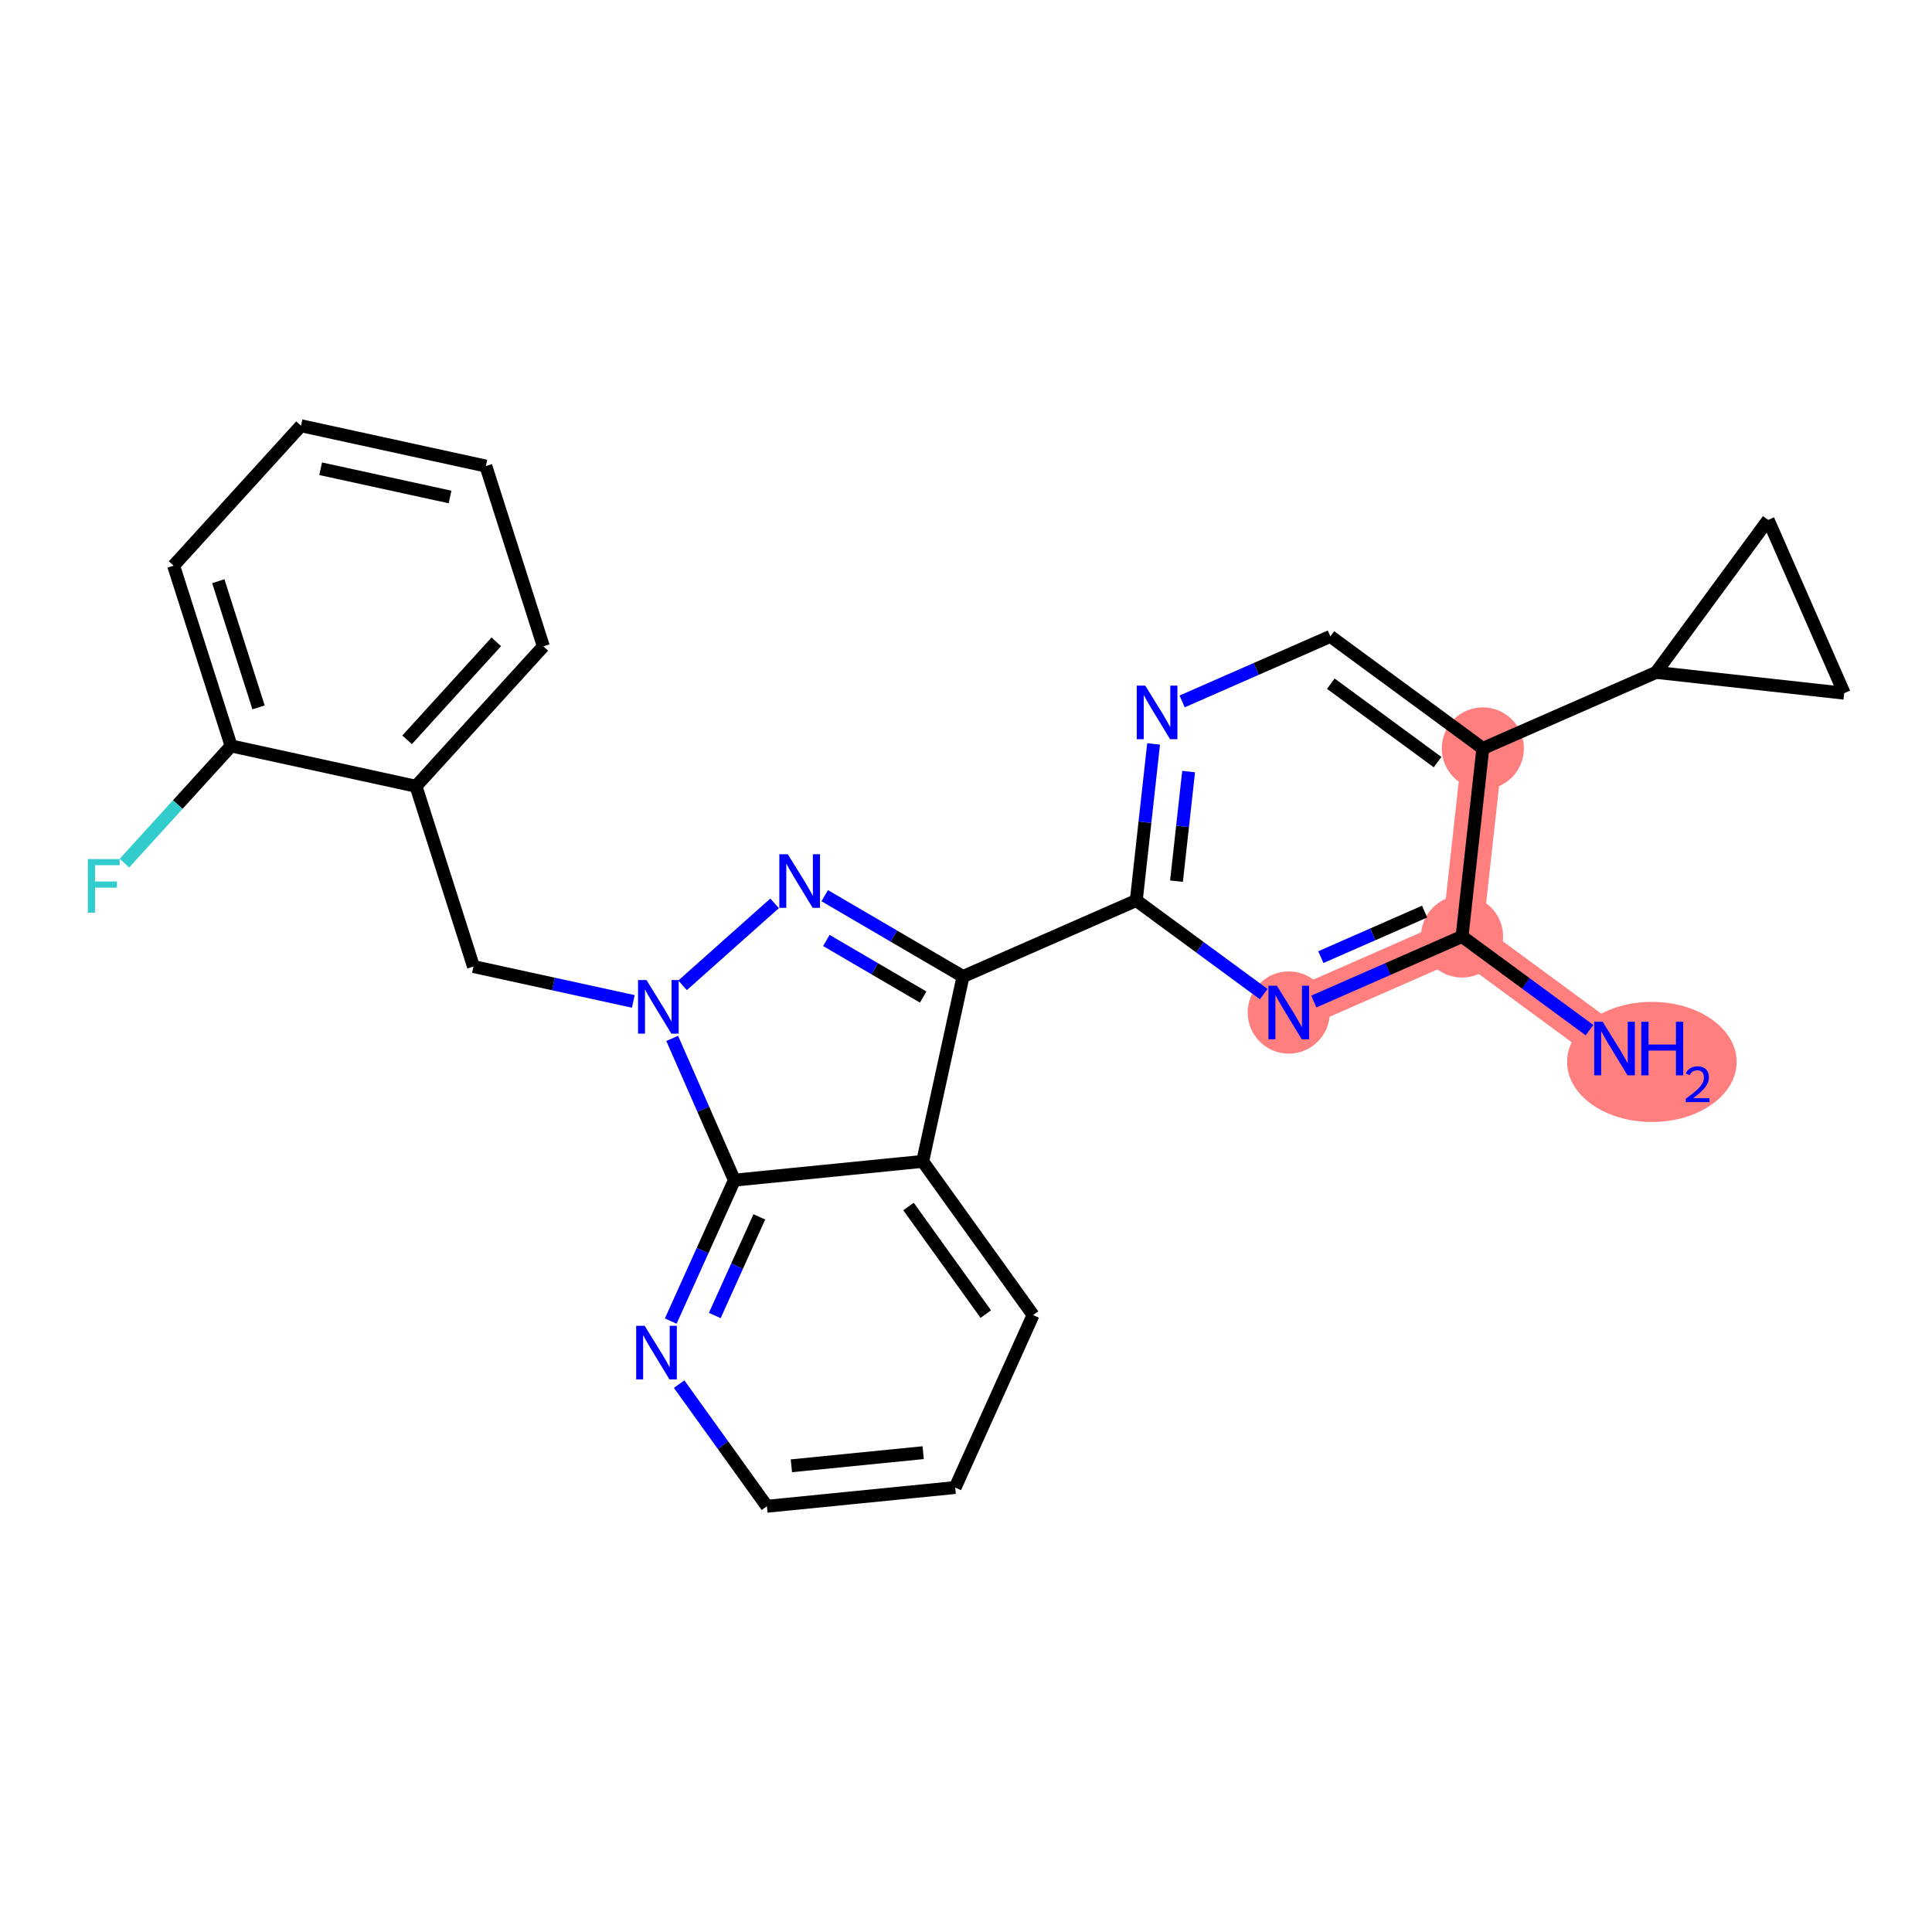 <?xml version='1.0' encoding='iso-8859-1'?>
<svg version='1.1' baseProfile='full'
              xmlns='http://www.w3.org/2000/svg'
                      xmlns:rdkit='http://www.rdkit.org/xml'
                      xmlns:xlink='http://www.w3.org/1999/xlink'
                  xml:space='preserve'
width='300px' height='300px' viewBox='0 0 300 300'>
<!-- END OF HEADER -->
<rect style='opacity:1.0;fill:#FFFFFF;stroke:none' width='300' height='300' x='0' y='0'> </rect>
<rect style='opacity:1.0;fill:#FFFFFF;stroke:none' width='300' height='300' x='0' y='0'> </rect>
<path d='M 250.702,162.817 L 227.025,145.419' style='fill:none;fill-rule:evenodd;stroke:#FF7F7F;stroke-width:6.3px;stroke-linecap:butt;stroke-linejoin:miter;stroke-opacity:1' />
<path d='M 227.025,145.419 L 200.119,157.225' style='fill:none;fill-rule:evenodd;stroke:#FF7F7F;stroke-width:6.3px;stroke-linecap:butt;stroke-linejoin:miter;stroke-opacity:1' />
<path d='M 227.025,145.419 L 230.254,116.215' style='fill:none;fill-rule:evenodd;stroke:#FF7F7F;stroke-width:6.3px;stroke-linecap:butt;stroke-linejoin:miter;stroke-opacity:1' />
<ellipse cx='256.501' cy='164.898' rx='12.664' ry='8.826'  style='fill:#FF7F7F;fill-rule:evenodd;stroke:#FF7F7F;stroke-width:1.0px;stroke-linecap:butt;stroke-linejoin:miter;stroke-opacity:1' />
<ellipse cx='227.025' cy='145.419' rx='5.876' ry='5.876'  style='fill:#FF7F7F;fill-rule:evenodd;stroke:#FF7F7F;stroke-width:1.0px;stroke-linecap:butt;stroke-linejoin:miter;stroke-opacity:1' />
<ellipse cx='200.119' cy='157.225' rx='5.876' ry='5.884'  style='fill:#FF7F7F;fill-rule:evenodd;stroke:#FF7F7F;stroke-width:1.0px;stroke-linecap:butt;stroke-linejoin:miter;stroke-opacity:1' />
<ellipse cx='230.254' cy='116.215' rx='5.876' ry='5.876'  style='fill:#FF7F7F;fill-rule:evenodd;stroke:#FF7F7F;stroke-width:1.0px;stroke-linecap:butt;stroke-linejoin:miter;stroke-opacity:1' />
<path class='bond-0 atom-0 atom-1' d='M 246.812,159.959 L 236.919,152.689' style='fill:none;fill-rule:evenodd;stroke:#0000FF;stroke-width:2.0px;stroke-linecap:butt;stroke-linejoin:miter;stroke-opacity:1' />
<path class='bond-0 atom-0 atom-1' d='M 236.919,152.689 L 227.025,145.419' style='fill:none;fill-rule:evenodd;stroke:#000000;stroke-width:2.0px;stroke-linecap:butt;stroke-linejoin:miter;stroke-opacity:1' />
<path class='bond-1 atom-1 atom-2' d='M 227.025,145.419 L 215.517,150.469' style='fill:none;fill-rule:evenodd;stroke:#000000;stroke-width:2.0px;stroke-linecap:butt;stroke-linejoin:miter;stroke-opacity:1' />
<path class='bond-1 atom-1 atom-2' d='M 215.517,150.469 L 204.01,155.518' style='fill:none;fill-rule:evenodd;stroke:#0000FF;stroke-width:2.0px;stroke-linecap:butt;stroke-linejoin:miter;stroke-opacity:1' />
<path class='bond-1 atom-1 atom-2' d='M 221.212,141.553 L 213.156,145.088' style='fill:none;fill-rule:evenodd;stroke:#000000;stroke-width:2.0px;stroke-linecap:butt;stroke-linejoin:miter;stroke-opacity:1' />
<path class='bond-1 atom-1 atom-2' d='M 213.156,145.088 L 205.101,148.622' style='fill:none;fill-rule:evenodd;stroke:#0000FF;stroke-width:2.0px;stroke-linecap:butt;stroke-linejoin:miter;stroke-opacity:1' />
<path class='bond-26 atom-23 atom-1' d='M 230.254,116.215 L 227.025,145.419' style='fill:none;fill-rule:evenodd;stroke:#000000;stroke-width:2.0px;stroke-linecap:butt;stroke-linejoin:miter;stroke-opacity:1' />
<path class='bond-2 atom-2 atom-3' d='M 196.229,154.367 L 186.336,147.097' style='fill:none;fill-rule:evenodd;stroke:#0000FF;stroke-width:2.0px;stroke-linecap:butt;stroke-linejoin:miter;stroke-opacity:1' />
<path class='bond-2 atom-2 atom-3' d='M 186.336,147.097 L 176.442,139.827' style='fill:none;fill-rule:evenodd;stroke:#000000;stroke-width:2.0px;stroke-linecap:butt;stroke-linejoin:miter;stroke-opacity:1' />
<path class='bond-3 atom-3 atom-4' d='M 176.442,139.827 L 149.537,151.633' style='fill:none;fill-rule:evenodd;stroke:#000000;stroke-width:2.0px;stroke-linecap:butt;stroke-linejoin:miter;stroke-opacity:1' />
<path class='bond-20 atom-3 atom-21' d='M 176.442,139.827 L 177.786,127.673' style='fill:none;fill-rule:evenodd;stroke:#000000;stroke-width:2.0px;stroke-linecap:butt;stroke-linejoin:miter;stroke-opacity:1' />
<path class='bond-20 atom-3 atom-21' d='M 177.786,127.673 L 179.13,115.518' style='fill:none;fill-rule:evenodd;stroke:#0000FF;stroke-width:2.0px;stroke-linecap:butt;stroke-linejoin:miter;stroke-opacity:1' />
<path class='bond-20 atom-3 atom-21' d='M 182.686,136.826 L 183.627,128.318' style='fill:none;fill-rule:evenodd;stroke:#000000;stroke-width:2.0px;stroke-linecap:butt;stroke-linejoin:miter;stroke-opacity:1' />
<path class='bond-20 atom-3 atom-21' d='M 183.627,128.318 L 184.568,119.81' style='fill:none;fill-rule:evenodd;stroke:#0000FF;stroke-width:2.0px;stroke-linecap:butt;stroke-linejoin:miter;stroke-opacity:1' />
<path class='bond-4 atom-4 atom-5' d='M 149.537,151.633 L 138.799,145.356' style='fill:none;fill-rule:evenodd;stroke:#000000;stroke-width:2.0px;stroke-linecap:butt;stroke-linejoin:miter;stroke-opacity:1' />
<path class='bond-4 atom-4 atom-5' d='M 138.799,145.356 L 128.061,139.079' style='fill:none;fill-rule:evenodd;stroke:#0000FF;stroke-width:2.0px;stroke-linecap:butt;stroke-linejoin:miter;stroke-opacity:1' />
<path class='bond-4 atom-4 atom-5' d='M 143.35,154.823 L 135.833,150.429' style='fill:none;fill-rule:evenodd;stroke:#000000;stroke-width:2.0px;stroke-linecap:butt;stroke-linejoin:miter;stroke-opacity:1' />
<path class='bond-4 atom-4 atom-5' d='M 135.833,150.429 L 128.317,146.035' style='fill:none;fill-rule:evenodd;stroke:#0000FF;stroke-width:2.0px;stroke-linecap:butt;stroke-linejoin:miter;stroke-opacity:1' />
<path class='bond-28 atom-20 atom-4' d='M 143.273,180.339 L 149.537,151.633' style='fill:none;fill-rule:evenodd;stroke:#000000;stroke-width:2.0px;stroke-linecap:butt;stroke-linejoin:miter;stroke-opacity:1' />
<path class='bond-5 atom-5 atom-6' d='M 120.28,140.27 L 105.99,152.999' style='fill:none;fill-rule:evenodd;stroke:#0000FF;stroke-width:2.0px;stroke-linecap:butt;stroke-linejoin:miter;stroke-opacity:1' />
<path class='bond-6 atom-6 atom-7' d='M 98.34,155.499 L 85.932,152.791' style='fill:none;fill-rule:evenodd;stroke:#0000FF;stroke-width:2.0px;stroke-linecap:butt;stroke-linejoin:miter;stroke-opacity:1' />
<path class='bond-6 atom-6 atom-7' d='M 85.932,152.791 L 73.523,150.084' style='fill:none;fill-rule:evenodd;stroke:#000000;stroke-width:2.0px;stroke-linecap:butt;stroke-linejoin:miter;stroke-opacity:1' />
<path class='bond-14 atom-6 atom-15' d='M 104.378,161.243 L 109.207,172.248' style='fill:none;fill-rule:evenodd;stroke:#0000FF;stroke-width:2.0px;stroke-linecap:butt;stroke-linejoin:miter;stroke-opacity:1' />
<path class='bond-14 atom-6 atom-15' d='M 109.207,172.248 L 114.036,183.253' style='fill:none;fill-rule:evenodd;stroke:#000000;stroke-width:2.0px;stroke-linecap:butt;stroke-linejoin:miter;stroke-opacity:1' />
<path class='bond-7 atom-7 atom-8' d='M 73.523,150.084 L 64.595,122.091' style='fill:none;fill-rule:evenodd;stroke:#000000;stroke-width:2.0px;stroke-linecap:butt;stroke-linejoin:miter;stroke-opacity:1' />
<path class='bond-8 atom-8 atom-9' d='M 64.595,122.091 L 84.372,100.363' style='fill:none;fill-rule:evenodd;stroke:#000000;stroke-width:2.0px;stroke-linecap:butt;stroke-linejoin:miter;stroke-opacity:1' />
<path class='bond-8 atom-8 atom-9' d='M 63.215,114.877 L 77.06,99.666' style='fill:none;fill-rule:evenodd;stroke:#000000;stroke-width:2.0px;stroke-linecap:butt;stroke-linejoin:miter;stroke-opacity:1' />
<path class='bond-29 atom-13 atom-8' d='M 35.888,115.828 L 64.595,122.091' style='fill:none;fill-rule:evenodd;stroke:#000000;stroke-width:2.0px;stroke-linecap:butt;stroke-linejoin:miter;stroke-opacity:1' />
<path class='bond-9 atom-9 atom-10' d='M 84.372,100.363 L 75.444,72.37' style='fill:none;fill-rule:evenodd;stroke:#000000;stroke-width:2.0px;stroke-linecap:butt;stroke-linejoin:miter;stroke-opacity:1' />
<path class='bond-10 atom-10 atom-11' d='M 75.444,72.37 L 46.737,66.107' style='fill:none;fill-rule:evenodd;stroke:#000000;stroke-width:2.0px;stroke-linecap:butt;stroke-linejoin:miter;stroke-opacity:1' />
<path class='bond-10 atom-10 atom-11' d='M 69.885,77.172 L 49.79,72.787' style='fill:none;fill-rule:evenodd;stroke:#000000;stroke-width:2.0px;stroke-linecap:butt;stroke-linejoin:miter;stroke-opacity:1' />
<path class='bond-11 atom-11 atom-12' d='M 46.737,66.107 L 26.959,87.835' style='fill:none;fill-rule:evenodd;stroke:#000000;stroke-width:2.0px;stroke-linecap:butt;stroke-linejoin:miter;stroke-opacity:1' />
<path class='bond-12 atom-12 atom-13' d='M 26.959,87.835 L 35.888,115.828' style='fill:none;fill-rule:evenodd;stroke:#000000;stroke-width:2.0px;stroke-linecap:butt;stroke-linejoin:miter;stroke-opacity:1' />
<path class='bond-12 atom-12 atom-13' d='M 33.897,90.249 L 40.147,109.843' style='fill:none;fill-rule:evenodd;stroke:#000000;stroke-width:2.0px;stroke-linecap:butt;stroke-linejoin:miter;stroke-opacity:1' />
<path class='bond-13 atom-13 atom-14' d='M 35.888,115.828 L 27.603,124.93' style='fill:none;fill-rule:evenodd;stroke:#000000;stroke-width:2.0px;stroke-linecap:butt;stroke-linejoin:miter;stroke-opacity:1' />
<path class='bond-13 atom-13 atom-14' d='M 27.603,124.93 L 19.319,134.032' style='fill:none;fill-rule:evenodd;stroke:#33CCCC;stroke-width:2.0px;stroke-linecap:butt;stroke-linejoin:miter;stroke-opacity:1' />
<path class='bond-15 atom-15 atom-16' d='M 114.036,183.253 L 109.094,194.194' style='fill:none;fill-rule:evenodd;stroke:#000000;stroke-width:2.0px;stroke-linecap:butt;stroke-linejoin:miter;stroke-opacity:1' />
<path class='bond-15 atom-15 atom-16' d='M 109.094,194.194 L 104.152,205.135' style='fill:none;fill-rule:evenodd;stroke:#0000FF;stroke-width:2.0px;stroke-linecap:butt;stroke-linejoin:miter;stroke-opacity:1' />
<path class='bond-15 atom-15 atom-16' d='M 117.909,188.955 L 114.449,196.613' style='fill:none;fill-rule:evenodd;stroke:#000000;stroke-width:2.0px;stroke-linecap:butt;stroke-linejoin:miter;stroke-opacity:1' />
<path class='bond-15 atom-15 atom-16' d='M 114.449,196.613 L 110.99,204.272' style='fill:none;fill-rule:evenodd;stroke:#0000FF;stroke-width:2.0px;stroke-linecap:butt;stroke-linejoin:miter;stroke-opacity:1' />
<path class='bond-30 atom-20 atom-15' d='M 143.273,180.339 L 114.036,183.253' style='fill:none;fill-rule:evenodd;stroke:#000000;stroke-width:2.0px;stroke-linecap:butt;stroke-linejoin:miter;stroke-opacity:1' />
<path class='bond-16 atom-16 atom-17' d='M 105.457,214.925 L 112.27,224.409' style='fill:none;fill-rule:evenodd;stroke:#0000FF;stroke-width:2.0px;stroke-linecap:butt;stroke-linejoin:miter;stroke-opacity:1' />
<path class='bond-16 atom-16 atom-17' d='M 112.27,224.409 L 119.083,233.893' style='fill:none;fill-rule:evenodd;stroke:#000000;stroke-width:2.0px;stroke-linecap:butt;stroke-linejoin:miter;stroke-opacity:1' />
<path class='bond-17 atom-17 atom-18' d='M 119.083,233.893 L 148.32,230.98' style='fill:none;fill-rule:evenodd;stroke:#000000;stroke-width:2.0px;stroke-linecap:butt;stroke-linejoin:miter;stroke-opacity:1' />
<path class='bond-17 atom-17 atom-18' d='M 122.885,227.609 L 143.351,225.569' style='fill:none;fill-rule:evenodd;stroke:#000000;stroke-width:2.0px;stroke-linecap:butt;stroke-linejoin:miter;stroke-opacity:1' />
<path class='bond-18 atom-18 atom-19' d='M 148.32,230.98 L 160.415,204.203' style='fill:none;fill-rule:evenodd;stroke:#000000;stroke-width:2.0px;stroke-linecap:butt;stroke-linejoin:miter;stroke-opacity:1' />
<path class='bond-19 atom-19 atom-20' d='M 160.415,204.203 L 143.273,180.339' style='fill:none;fill-rule:evenodd;stroke:#000000;stroke-width:2.0px;stroke-linecap:butt;stroke-linejoin:miter;stroke-opacity:1' />
<path class='bond-19 atom-19 atom-20' d='M 153.071,204.052 L 141.072,187.347' style='fill:none;fill-rule:evenodd;stroke:#000000;stroke-width:2.0px;stroke-linecap:butt;stroke-linejoin:miter;stroke-opacity:1' />
<path class='bond-21 atom-21 atom-22' d='M 183.561,108.916 L 195.069,103.867' style='fill:none;fill-rule:evenodd;stroke:#0000FF;stroke-width:2.0px;stroke-linecap:butt;stroke-linejoin:miter;stroke-opacity:1' />
<path class='bond-21 atom-21 atom-22' d='M 195.069,103.867 L 206.577,98.817' style='fill:none;fill-rule:evenodd;stroke:#000000;stroke-width:2.0px;stroke-linecap:butt;stroke-linejoin:miter;stroke-opacity:1' />
<path class='bond-22 atom-22 atom-23' d='M 206.577,98.817 L 230.254,116.215' style='fill:none;fill-rule:evenodd;stroke:#000000;stroke-width:2.0px;stroke-linecap:butt;stroke-linejoin:miter;stroke-opacity:1' />
<path class='bond-22 atom-22 atom-23' d='M 206.649,106.162 L 223.223,118.341' style='fill:none;fill-rule:evenodd;stroke:#000000;stroke-width:2.0px;stroke-linecap:butt;stroke-linejoin:miter;stroke-opacity:1' />
<path class='bond-23 atom-23 atom-24' d='M 230.254,116.215 L 257.16,104.409' style='fill:none;fill-rule:evenodd;stroke:#000000;stroke-width:2.0px;stroke-linecap:butt;stroke-linejoin:miter;stroke-opacity:1' />
<path class='bond-24 atom-24 atom-25' d='M 257.16,104.409 L 274.558,80.732' style='fill:none;fill-rule:evenodd;stroke:#000000;stroke-width:2.0px;stroke-linecap:butt;stroke-linejoin:miter;stroke-opacity:1' />
<path class='bond-27 atom-26 atom-24' d='M 286.364,107.638 L 257.16,104.409' style='fill:none;fill-rule:evenodd;stroke:#000000;stroke-width:2.0px;stroke-linecap:butt;stroke-linejoin:miter;stroke-opacity:1' />
<path class='bond-25 atom-25 atom-26' d='M 274.558,80.732 L 286.364,107.638' style='fill:none;fill-rule:evenodd;stroke:#000000;stroke-width:2.0px;stroke-linecap:butt;stroke-linejoin:miter;stroke-opacity:1' />
<path  class='atom-0' d='M 248.863 158.657
L 251.59 163.064
Q 251.86 163.499, 252.295 164.286
Q 252.73 165.074, 252.753 165.121
L 252.753 158.657
L 253.858 158.657
L 253.858 166.978
L 252.718 166.978
L 249.791 162.159
Q 249.451 161.595, 249.086 160.949
Q 248.734 160.302, 248.628 160.102
L 248.628 166.978
L 247.547 166.978
L 247.547 158.657
L 248.863 158.657
' fill='#0000FF'/>
<path  class='atom-0' d='M 254.857 158.657
L 255.985 158.657
L 255.985 162.194
L 260.24 162.194
L 260.24 158.657
L 261.368 158.657
L 261.368 166.978
L 260.24 166.978
L 260.24 163.135
L 255.985 163.135
L 255.985 166.978
L 254.857 166.978
L 254.857 158.657
' fill='#0000FF'/>
<path  class='atom-0' d='M 261.771 166.686
Q 261.973 166.166, 262.454 165.879
Q 262.935 165.584, 263.602 165.584
Q 264.432 165.584, 264.897 166.034
Q 265.363 166.484, 265.363 167.283
Q 265.363 168.098, 264.758 168.858
Q 264.16 169.618, 262.919 170.518
L 265.456 170.518
L 265.456 171.138
L 261.756 171.138
L 261.756 170.619
Q 262.78 169.889, 263.385 169.346
Q 263.998 168.803, 264.292 168.315
Q 264.587 167.826, 264.587 167.322
Q 264.587 166.794, 264.323 166.5
Q 264.06 166.205, 263.602 166.205
Q 263.16 166.205, 262.865 166.383
Q 262.57 166.562, 262.361 166.957
L 261.771 166.686
' fill='#0000FF'/>
<path  class='atom-2' d='M 198.28 153.065
L 201.007 157.472
Q 201.277 157.907, 201.712 158.694
Q 202.147 159.482, 202.17 159.529
L 202.17 153.065
L 203.275 153.065
L 203.275 161.386
L 202.135 161.386
L 199.209 156.567
Q 198.868 156.003, 198.503 155.356
Q 198.151 154.71, 198.045 154.51
L 198.045 161.386
L 196.964 161.386
L 196.964 153.065
L 198.28 153.065
' fill='#0000FF'/>
<path  class='atom-5' d='M 122.331 132.645
L 125.058 137.052
Q 125.328 137.487, 125.763 138.274
Q 126.198 139.062, 126.221 139.109
L 126.221 132.645
L 127.326 132.645
L 127.326 140.966
L 126.186 140.966
L 123.26 136.147
Q 122.919 135.583, 122.555 134.936
Q 122.202 134.29, 122.096 134.09
L 122.096 140.966
L 121.015 140.966
L 121.015 132.645
L 122.331 132.645
' fill='#0000FF'/>
<path  class='atom-6' d='M 100.391 152.187
L 103.117 156.594
Q 103.388 157.029, 103.822 157.817
Q 104.257 158.604, 104.281 158.651
L 104.281 152.187
L 105.386 152.187
L 105.386 160.508
L 104.246 160.508
L 101.319 155.689
Q 100.978 155.125, 100.614 154.479
Q 100.261 153.832, 100.156 153.633
L 100.156 160.508
L 99.074 160.508
L 99.074 152.187
L 100.391 152.187
' fill='#0000FF'/>
<path  class='atom-14' d='M 13.636 133.396
L 18.584 133.396
L 18.584 134.348
L 14.753 134.348
L 14.753 136.875
L 18.161 136.875
L 18.161 137.839
L 14.753 137.839
L 14.753 141.717
L 13.636 141.717
L 13.636 133.396
' fill='#33CCCC'/>
<path  class='atom-16' d='M 100.101 205.87
L 102.828 210.277
Q 103.098 210.712, 103.533 211.499
Q 103.968 212.287, 103.992 212.334
L 103.992 205.87
L 105.096 205.87
L 105.096 214.191
L 103.956 214.191
L 101.03 209.372
Q 100.689 208.808, 100.325 208.161
Q 99.972 207.515, 99.866 207.315
L 99.866 214.191
L 98.785 214.191
L 98.785 205.87
L 100.101 205.87
' fill='#0000FF'/>
<path  class='atom-21' d='M 177.832 106.463
L 180.558 110.87
Q 180.829 111.305, 181.264 112.092
Q 181.698 112.88, 181.722 112.927
L 181.722 106.463
L 182.827 106.463
L 182.827 114.783
L 181.687 114.783
L 178.76 109.965
Q 178.419 109.401, 178.055 108.754
Q 177.702 108.108, 177.597 107.908
L 177.597 114.783
L 176.515 114.783
L 176.515 106.463
L 177.832 106.463
' fill='#0000FF'/>
</svg>
